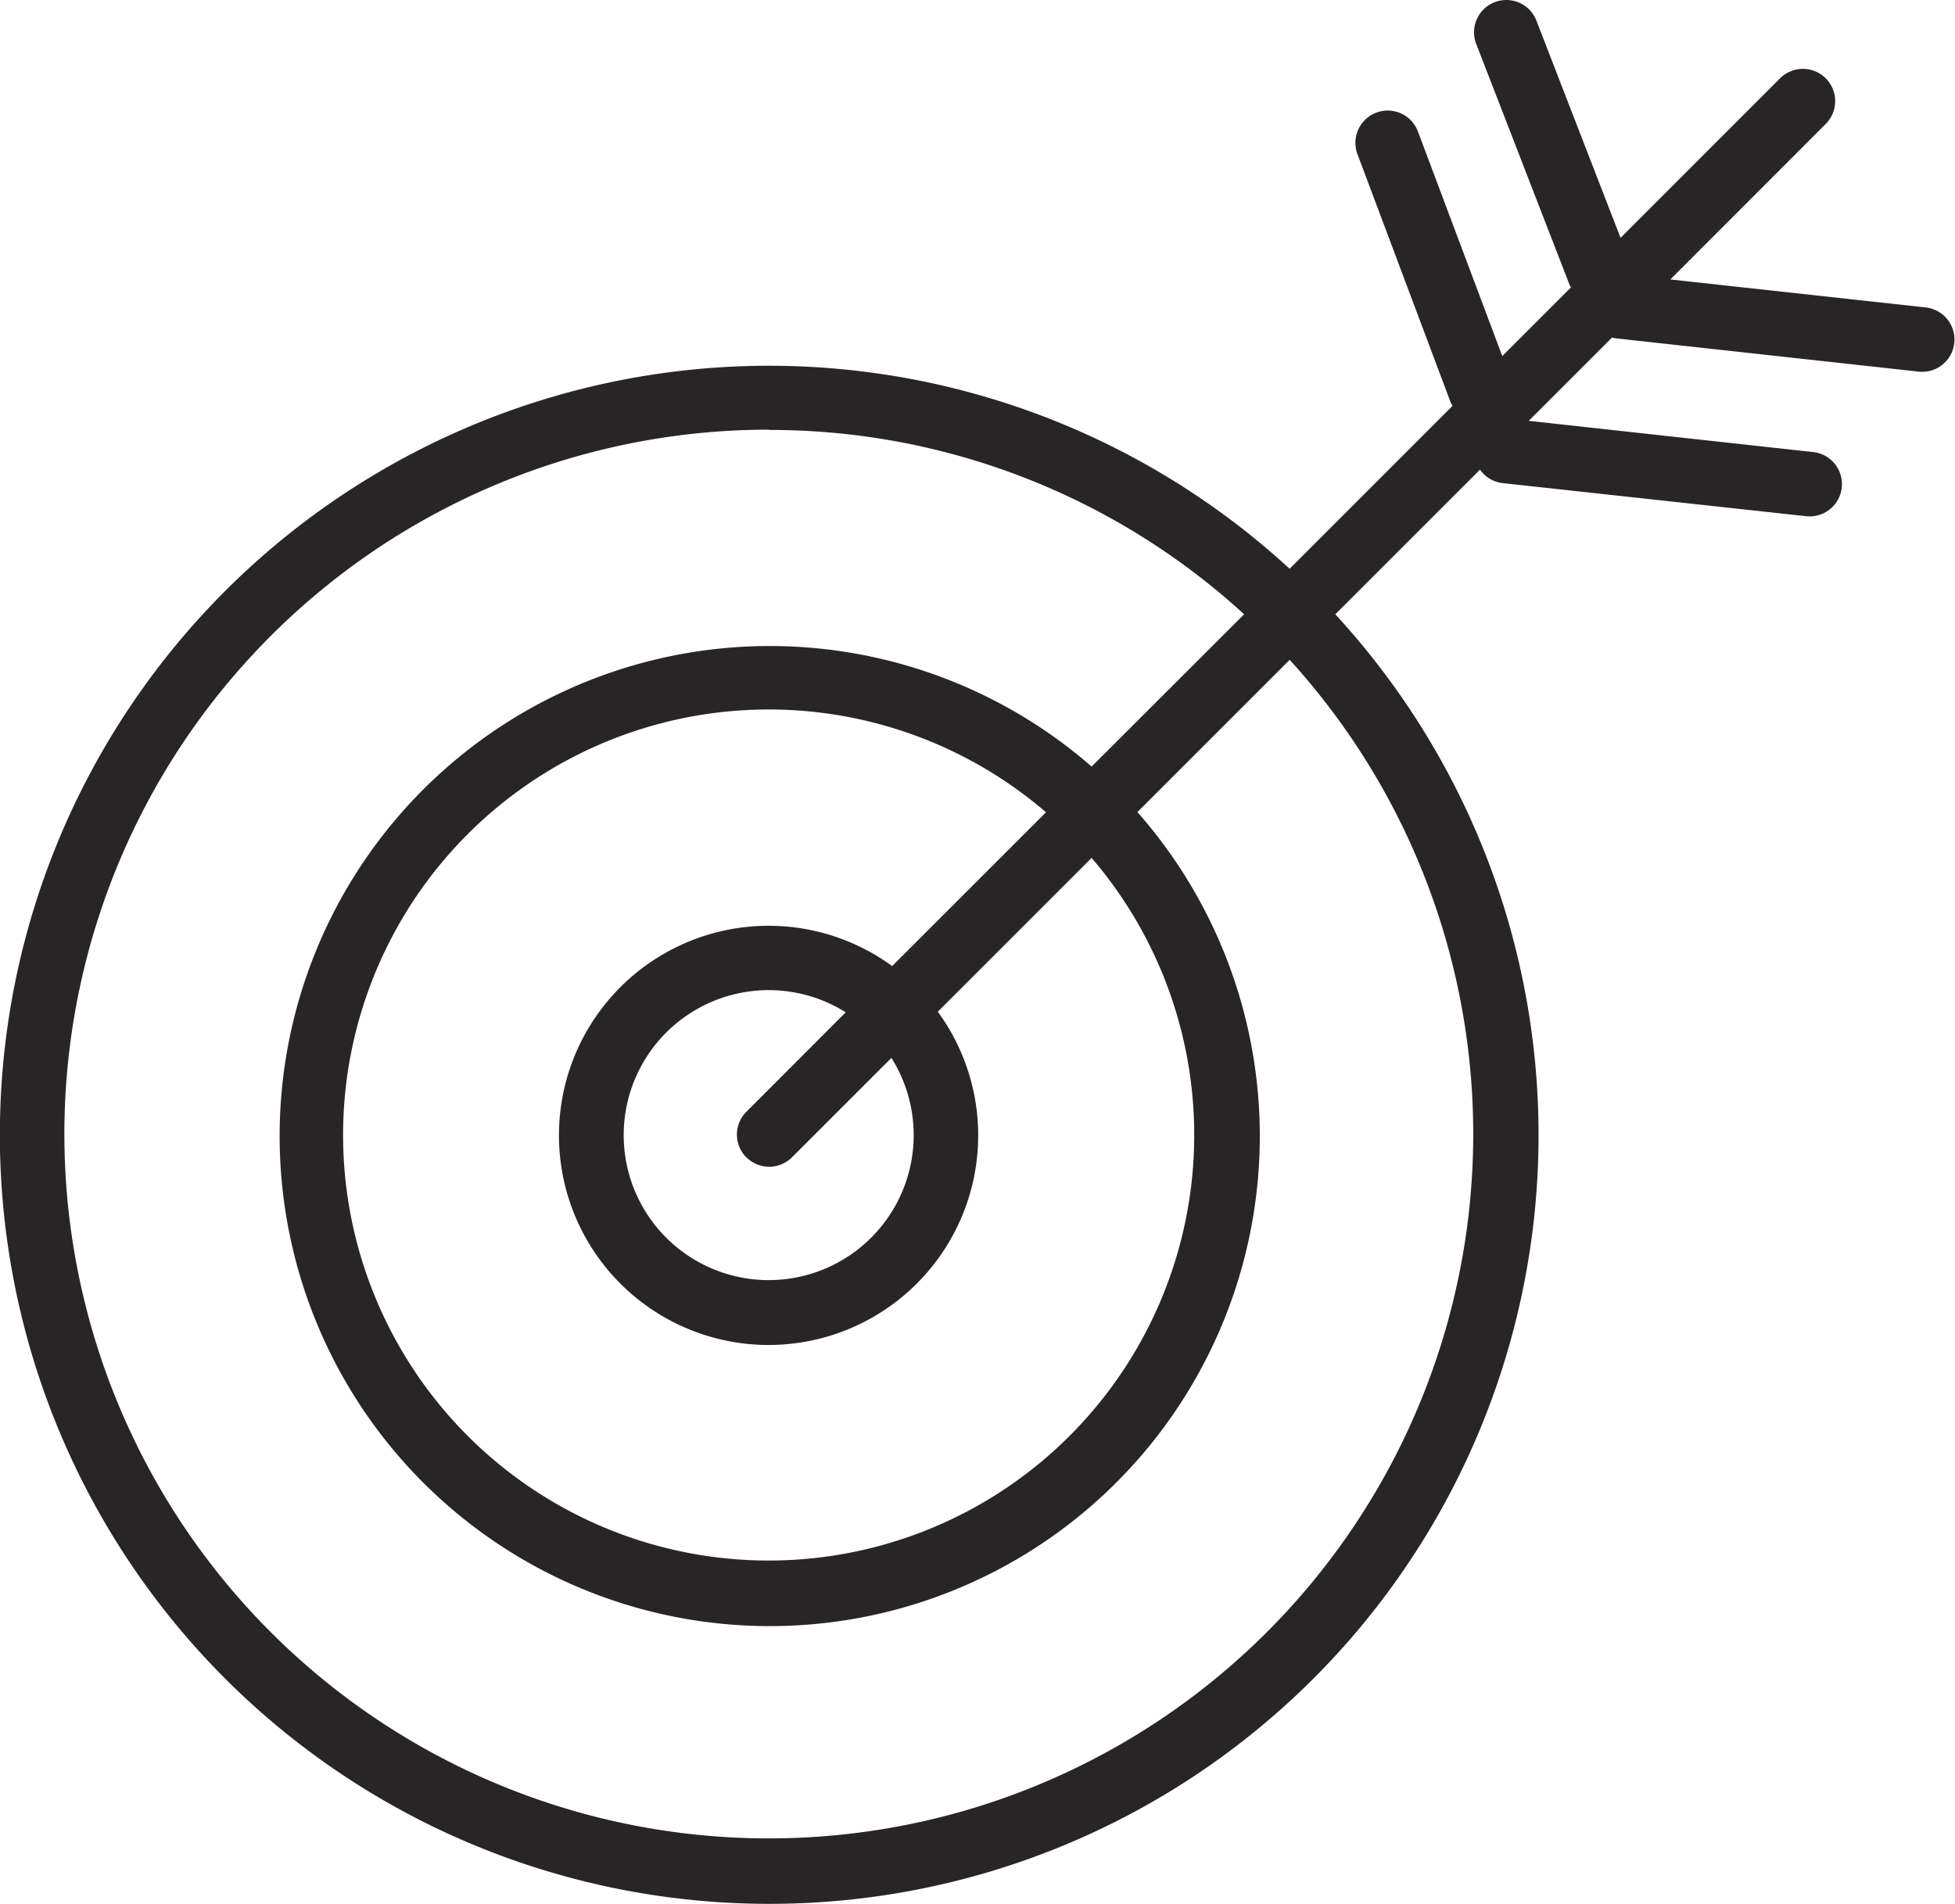 <svg id="Group_69" data-name="Group 69" xmlns="http://www.w3.org/2000/svg" xmlns:xlink="http://www.w3.org/1999/xlink" width="59.458" height="57.907" viewBox="0 0 59.458 57.907">
  <defs>
    <clipPath id="clip-path">
      <rect id="Rectangle_64" data-name="Rectangle 64" width="59.458" height="57.907" fill="none"/>
    </clipPath>
  </defs>
  <g id="Group_68" data-name="Group 68" clip-path="url(#clip-path)">
    <path id="Path_74" data-name="Path 74" d="M23.4,57.907A23.383,23.383,0,0,0,40.611,18.685l4.4-4.4a.978.978,0,0,0,.69.409L54.922,15.7a.869.869,0,0,0,.108.006.981.981,0,0,0,.107-1.957L46.494,12.8l2.534-2.534a.9.9,0,0,0,.125.026l9.217,1.013a.982.982,0,0,0,.214-1.952L50.8,8.5,55.526,3.77a.981.981,0,0,0-1.388-1.388L49.286,7.234,46.727.627a.981.981,0,0,0-1.83.709l2.84,7.331c.011.028.03.048.042.074l-2.09,2.089L43.124,4a.982.982,0,0,0-1.839.69l2.839,7.561a.876.876,0,0,0,.053.093L39.222,17.3A23.391,23.391,0,1,0,23.4,57.907m0-44.83a21.35,21.35,0,0,1,14.438,5.607L33.2,23.316A14.905,14.905,0,1,0,34.592,24.7l4.631-4.631a21.424,21.424,0,1,1-15.827-7M22.7,35.2a.98.98,0,0,0,1.387,0l3.024-3.023a4.41,4.41,0,1,1-1.389-1.387L22.7,33.817a.98.98,0,0,0,0,1.388m4.433-5.821a6.375,6.375,0,1,0,1.389,1.388L33.2,26.094a12.943,12.943,0,1,1-1.387-1.388Z" transform="translate(0 0)" fill="#272525"/>
  </g>
</svg>
